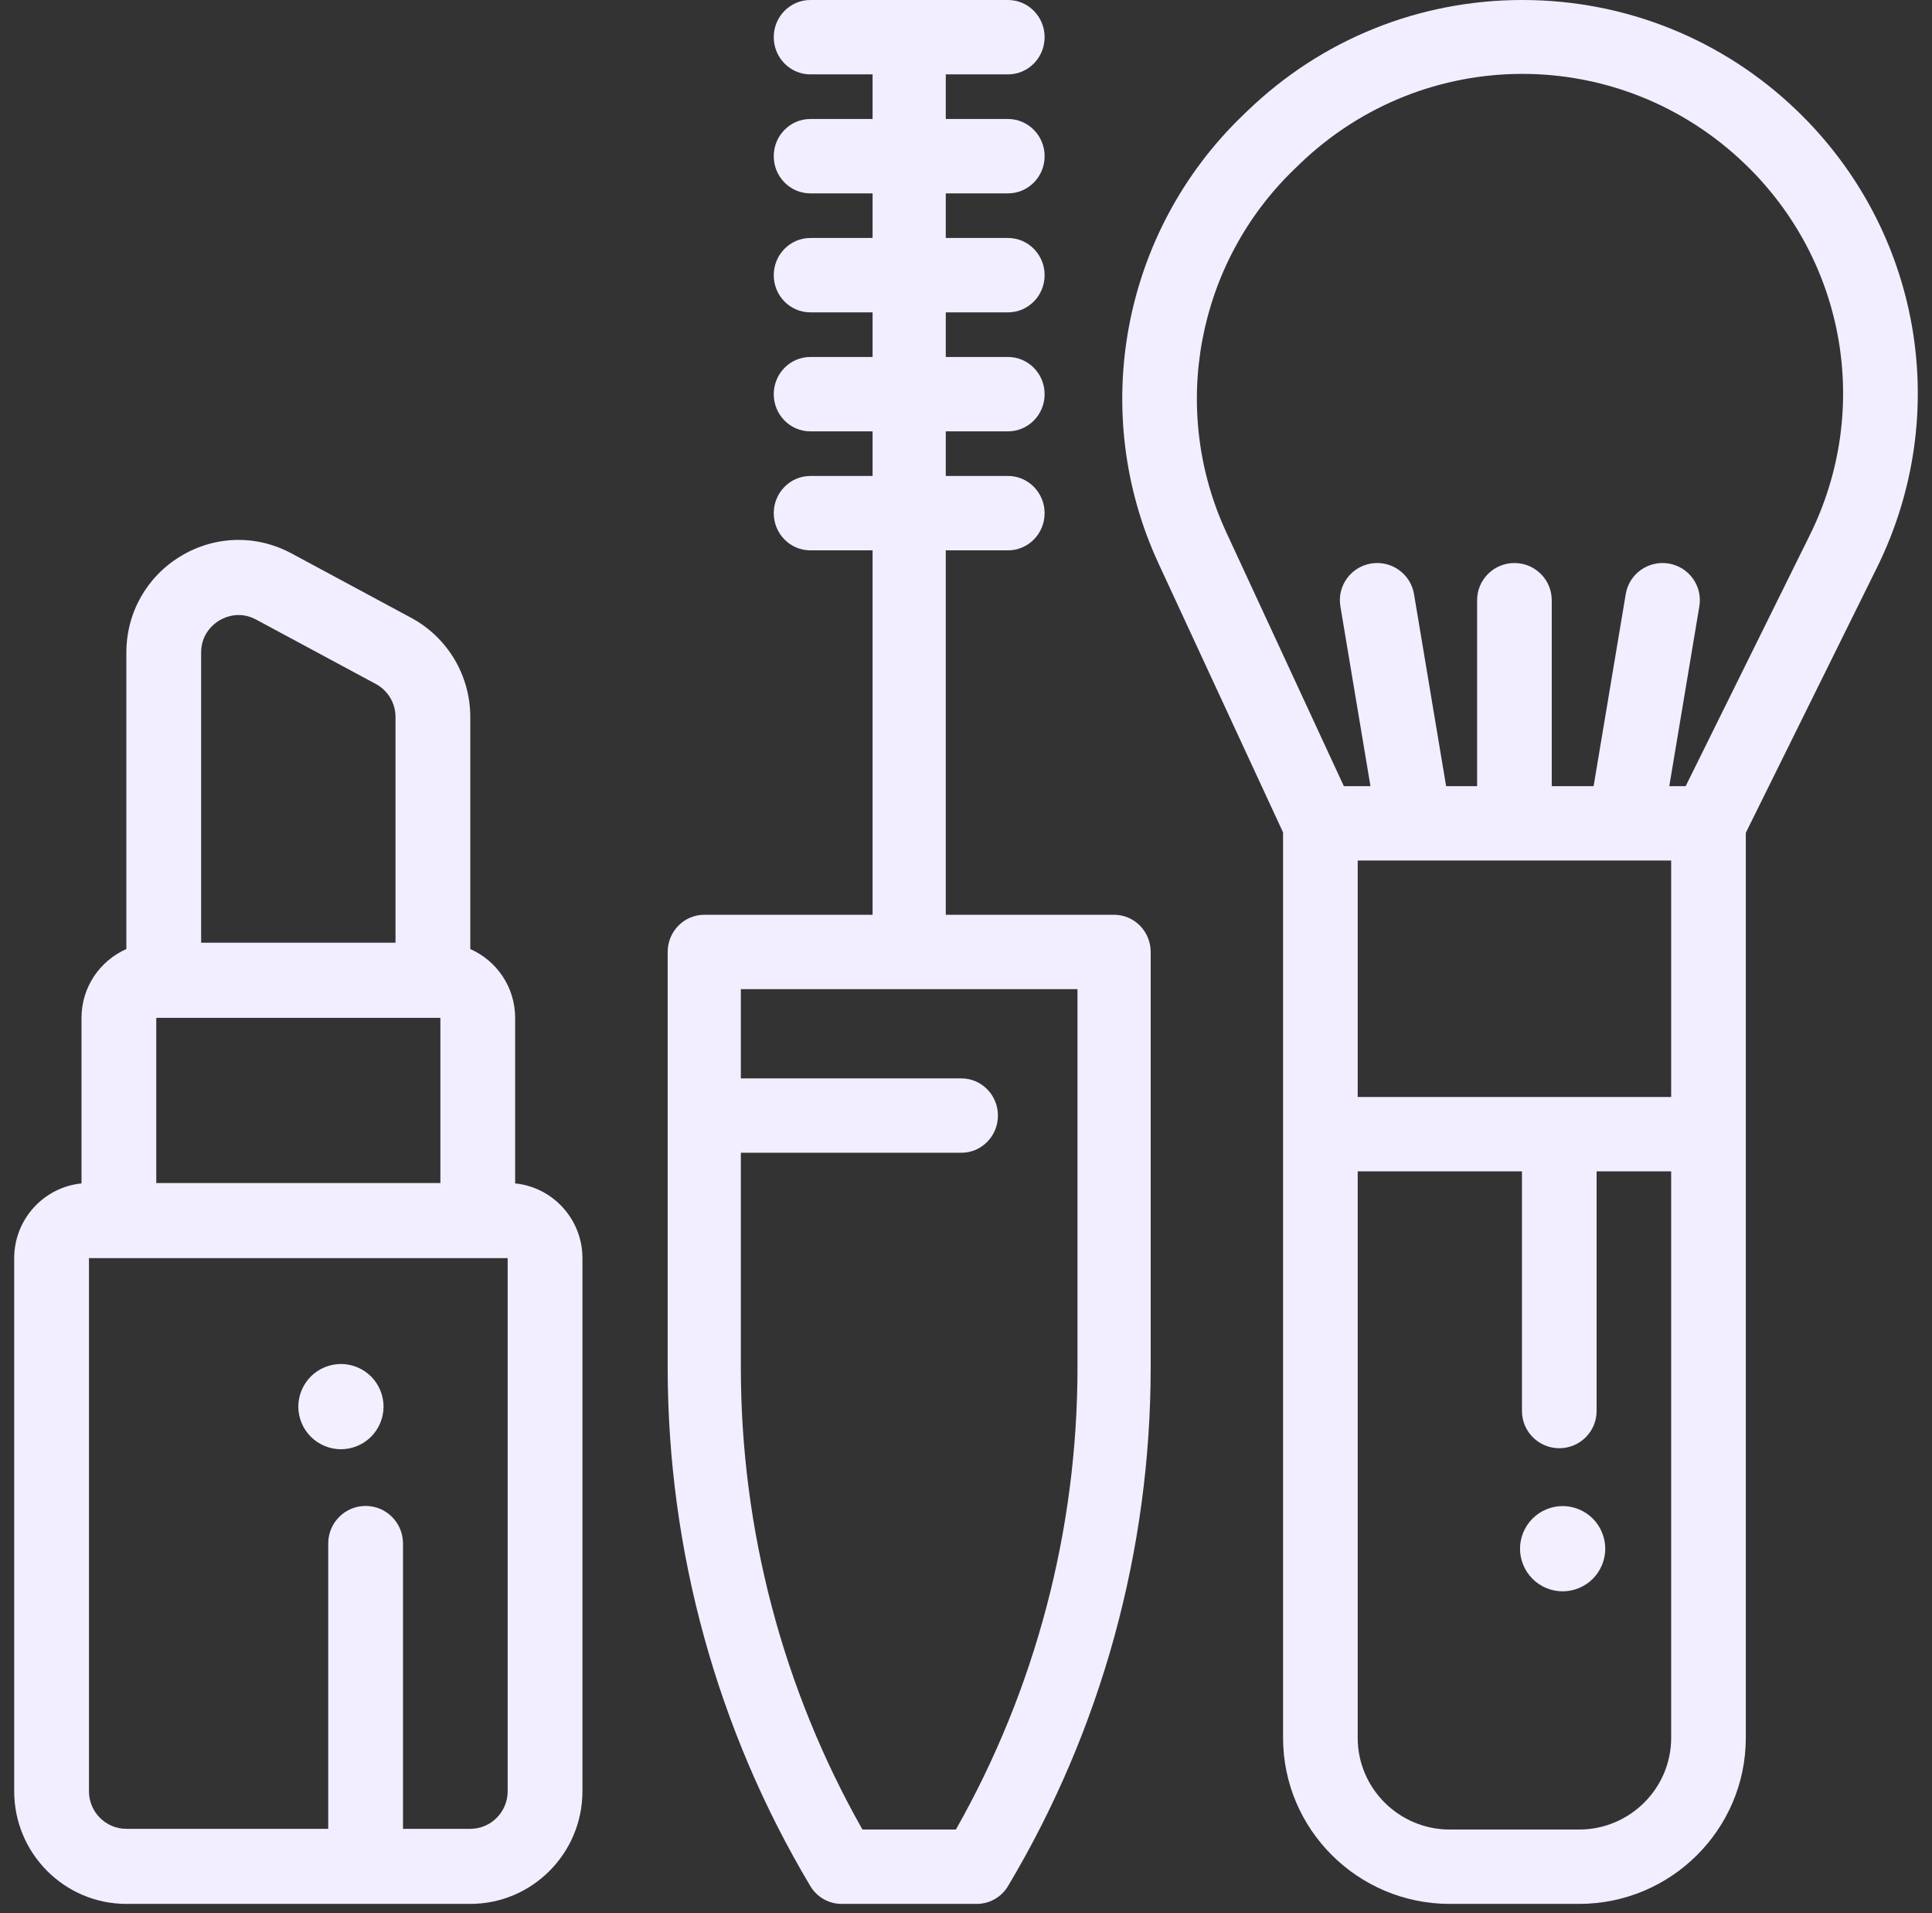 <?xml version="1.0" encoding="UTF-8"?>
<svg width="100px" height="99px" viewBox="0 0 100 99" version="1.1" xmlns="http://www.w3.org/2000/svg" xmlns:xlink="http://www.w3.org/1999/xlink">
    <rect x="0" y="0" width="100" height="99" fill="#333333" stroke="none"/>
    <!-- Generator: Sketch 61.2 (89653) - https://sketch.com -->
    <title>001-makeup</title>
    <desc>Created with Sketch.</desc>
    <g id="Diseño" stroke="none" stroke-width="1" fill="none" fill-rule="evenodd">
        <g id="general-assets" transform="translate(-349, -5838)" fill-rule="nonzero">
            <g id="001-makeup" transform="translate(349, 5838)">
                <path d="M93.016,5.729 C89.181,2.035 84.131,0 78.797,0 C73.463,0 68.413,2.035 64.578,5.729 L64.32,5.977 C58.078,11.991 56.328,21.31 59.967,29.166 L66.411,43.077 L66.411,89.933 C66.411,94.673 70.282,98.529 75.04,98.529 L81.734,98.529 C86.492,98.529 90.363,94.673 90.363,89.933 L90.363,43.097 L97.145,29.386 C101.088,21.414 99.429,11.907 93.016,5.729 Z M86.5,89.933 C86.5,92.55 84.362,94.681 81.734,94.681 L75.04,94.681 C72.412,94.681 70.274,92.551 70.274,89.933 L70.274,60.618 L78.777,60.618 L78.777,73.022 C78.777,74.085 79.642,74.947 80.709,74.947 C81.775,74.947 82.64,74.085 82.64,73.022 L82.64,60.618 L86.499,60.618 L86.499,89.933 L86.5,89.933 Z M70.274,56.77 L70.274,44.532 L73.204,44.532 C73.207,44.532 73.21,44.533 73.213,44.533 C73.216,44.533 73.219,44.532 73.222,44.532 L84.114,44.532 C84.118,44.532 84.121,44.533 84.124,44.533 C84.126,44.533 84.129,44.532 84.132,44.532 L86.499,44.532 L86.499,56.77 L70.274,56.77 Z M93.679,27.685 L87.25,40.684 L86.402,40.684 L87.958,31.378 C88.134,30.33 87.423,29.338 86.37,29.163 C85.318,28.989 84.323,29.697 84.148,30.745 L82.485,40.684 L80.318,40.684 L80.318,31.061 C80.318,29.999 79.454,29.137 78.387,29.137 C77.32,29.137 76.455,29.999 76.455,31.061 L76.455,40.684 L74.851,40.684 L73.189,30.745 C73.013,29.697 72.018,28.989 70.966,29.163 C69.913,29.338 69.202,30.33 69.378,31.378 L70.935,40.684 L69.557,40.684 L63.475,27.553 C60.523,21.181 61.942,13.622 67.006,8.744 L67.263,8.496 C73.731,2.266 83.863,2.266 90.33,8.496 C95.532,13.507 96.878,21.219 93.679,27.685 Z" id="Shape" fill="#F3EEFF"></path>
                <path d="M26.664,61.243 L26.664,52.674 C26.664,51.084 25.707,49.716 24.342,49.115 L24.342,37.109 C24.342,34.956 23.169,32.988 21.279,31.971 L15.087,28.639 C13.271,27.663 11.132,27.713 9.364,28.776 C7.596,29.839 6.54,31.708 6.54,33.777 L6.54,49.115 C5.175,49.716 4.219,51.084 4.219,52.674 L4.219,61.243 C2.265,61.439 0.735,63.098 0.735,65.109 L0.735,92.7 C0.735,95.915 3.339,98.529 6.54,98.529 L24.342,98.529 C27.543,98.529 30.147,95.915 30.147,92.7 L30.147,65.109 C30.147,63.098 28.617,61.439 26.664,61.243 Z M10.41,33.777 C10.41,32.783 11.069,32.28 11.351,32.11 C11.634,31.94 12.387,31.595 13.259,32.065 L19.451,35.396 C20.081,35.735 20.472,36.391 20.472,37.109 L20.472,48.788 L10.41,48.788 L10.41,33.777 Z M8.088,52.674 L8.475,52.674 L22.407,52.674 L22.794,52.674 L22.794,61.224 L8.088,61.224 L8.088,52.674 L8.088,52.674 Z M26.277,92.701 C26.277,93.772 25.409,94.644 24.342,94.644 L20.859,94.644 L20.859,79.877 C20.859,78.804 19.993,77.934 18.924,77.934 C17.855,77.934 16.989,78.804 16.989,79.877 L16.989,94.644 L6.54,94.644 C5.473,94.644 4.605,93.772 4.605,92.701 L4.605,65.11 L26.277,65.11 L26.277,92.701 Z" id="Shape" fill="#F3EEFF"></path>
                <path d="M19.207,71.235 C18.796,70.824 18.229,70.588 17.647,70.588 C17.067,70.588 16.498,70.824 16.088,71.235 C15.677,71.645 15.441,72.214 15.441,72.794 C15.441,73.374 15.677,73.943 16.088,74.353 C16.498,74.764 17.067,75 17.647,75 C18.229,75 18.796,74.764 19.207,74.353 C19.617,73.943 19.853,73.374 19.853,72.794 C19.853,72.214 19.617,71.645 19.207,71.235 Z" id="Path" fill="#F3EFFF"></path>
                <path d="M57.665,47.341 L48.953,47.341 L48.953,28.481 L52.175,28.481 C53.221,28.481 54.069,27.62 54.069,26.557 C54.069,25.494 53.221,24.632 52.175,24.632 L48.953,24.632 L48.953,22.323 L52.175,22.323 C53.221,22.323 54.069,21.462 54.069,20.399 C54.069,19.336 53.221,18.474 52.175,18.474 L48.953,18.474 L48.953,16.165 L52.175,16.165 C53.221,16.165 54.069,15.303 54.069,14.241 C54.069,13.178 53.221,12.316 52.175,12.316 L48.953,12.316 L48.953,10.007 L52.175,10.007 C53.221,10.007 54.069,9.145 54.069,8.083 C54.069,7.02 53.221,6.158 52.175,6.158 L48.953,6.158 L48.953,3.849 L52.175,3.849 C53.221,3.849 54.069,2.987 54.069,1.924 C54.069,0.862 53.221,0 52.175,0 L41.943,0 C40.897,0 40.049,0.862 40.049,1.924 C40.049,2.987 40.897,3.849 41.943,3.849 L45.165,3.849 L45.165,6.158 L41.943,6.158 C40.897,6.158 40.049,7.02 40.049,8.083 C40.049,9.145 40.897,10.007 41.943,10.007 L45.165,10.007 L45.165,12.316 L41.943,12.316 C40.897,12.316 40.049,13.178 40.049,14.241 C40.049,15.303 40.897,16.165 41.943,16.165 L45.165,16.165 L45.165,18.474 L41.943,18.474 C40.897,18.474 40.049,19.336 40.049,20.399 C40.049,21.462 40.897,22.323 41.943,22.323 L45.165,22.323 L45.165,24.632 L41.943,24.632 C40.897,24.632 40.049,25.494 40.049,26.557 C40.049,27.62 40.897,28.481 41.943,28.481 L45.165,28.481 L45.165,47.341 L36.453,47.341 C35.407,47.341 34.559,48.202 34.559,49.265 L34.559,70.761 C34.559,80.227 37.111,89.508 41.94,97.603 C42.283,98.178 42.897,98.529 43.559,98.529 L50.558,98.529 C51.221,98.529 51.835,98.178 52.178,97.603 C57.007,89.508 59.559,80.227 59.559,70.761 L59.559,49.265 C59.559,48.202 58.711,47.341 57.665,47.341 Z M55.771,70.761 C55.771,79.163 53.598,87.41 49.477,94.681 L44.64,94.681 C40.52,87.41 38.346,79.163 38.346,70.761 L38.346,59.657 L49.759,59.657 C50.805,59.657 51.653,58.795 51.653,57.732 C51.653,56.669 50.806,55.808 49.759,55.808 L38.346,55.808 L38.346,51.189 L55.771,51.189 L55.771,70.761 L55.771,70.761 Z" id="Shape" fill="#F3EEFF"></path>
                <path d="M82.442,78.588 C82.032,78.177 81.463,77.941 80.882,77.941 C80.302,77.941 79.733,78.177 79.323,78.588 C78.913,78.998 78.676,79.567 78.676,80.147 C78.676,80.727 78.913,81.296 79.323,81.706 C79.733,82.119 80.302,82.353 80.882,82.353 C81.463,82.353 82.032,82.119 82.442,81.706 C82.852,81.296 83.088,80.729 83.088,80.147 C83.088,79.567 82.852,78.998 82.442,78.588 Z" id="Path" fill="#F3EFFF"></path>
            </g>
        </g>
    </g>
</svg>